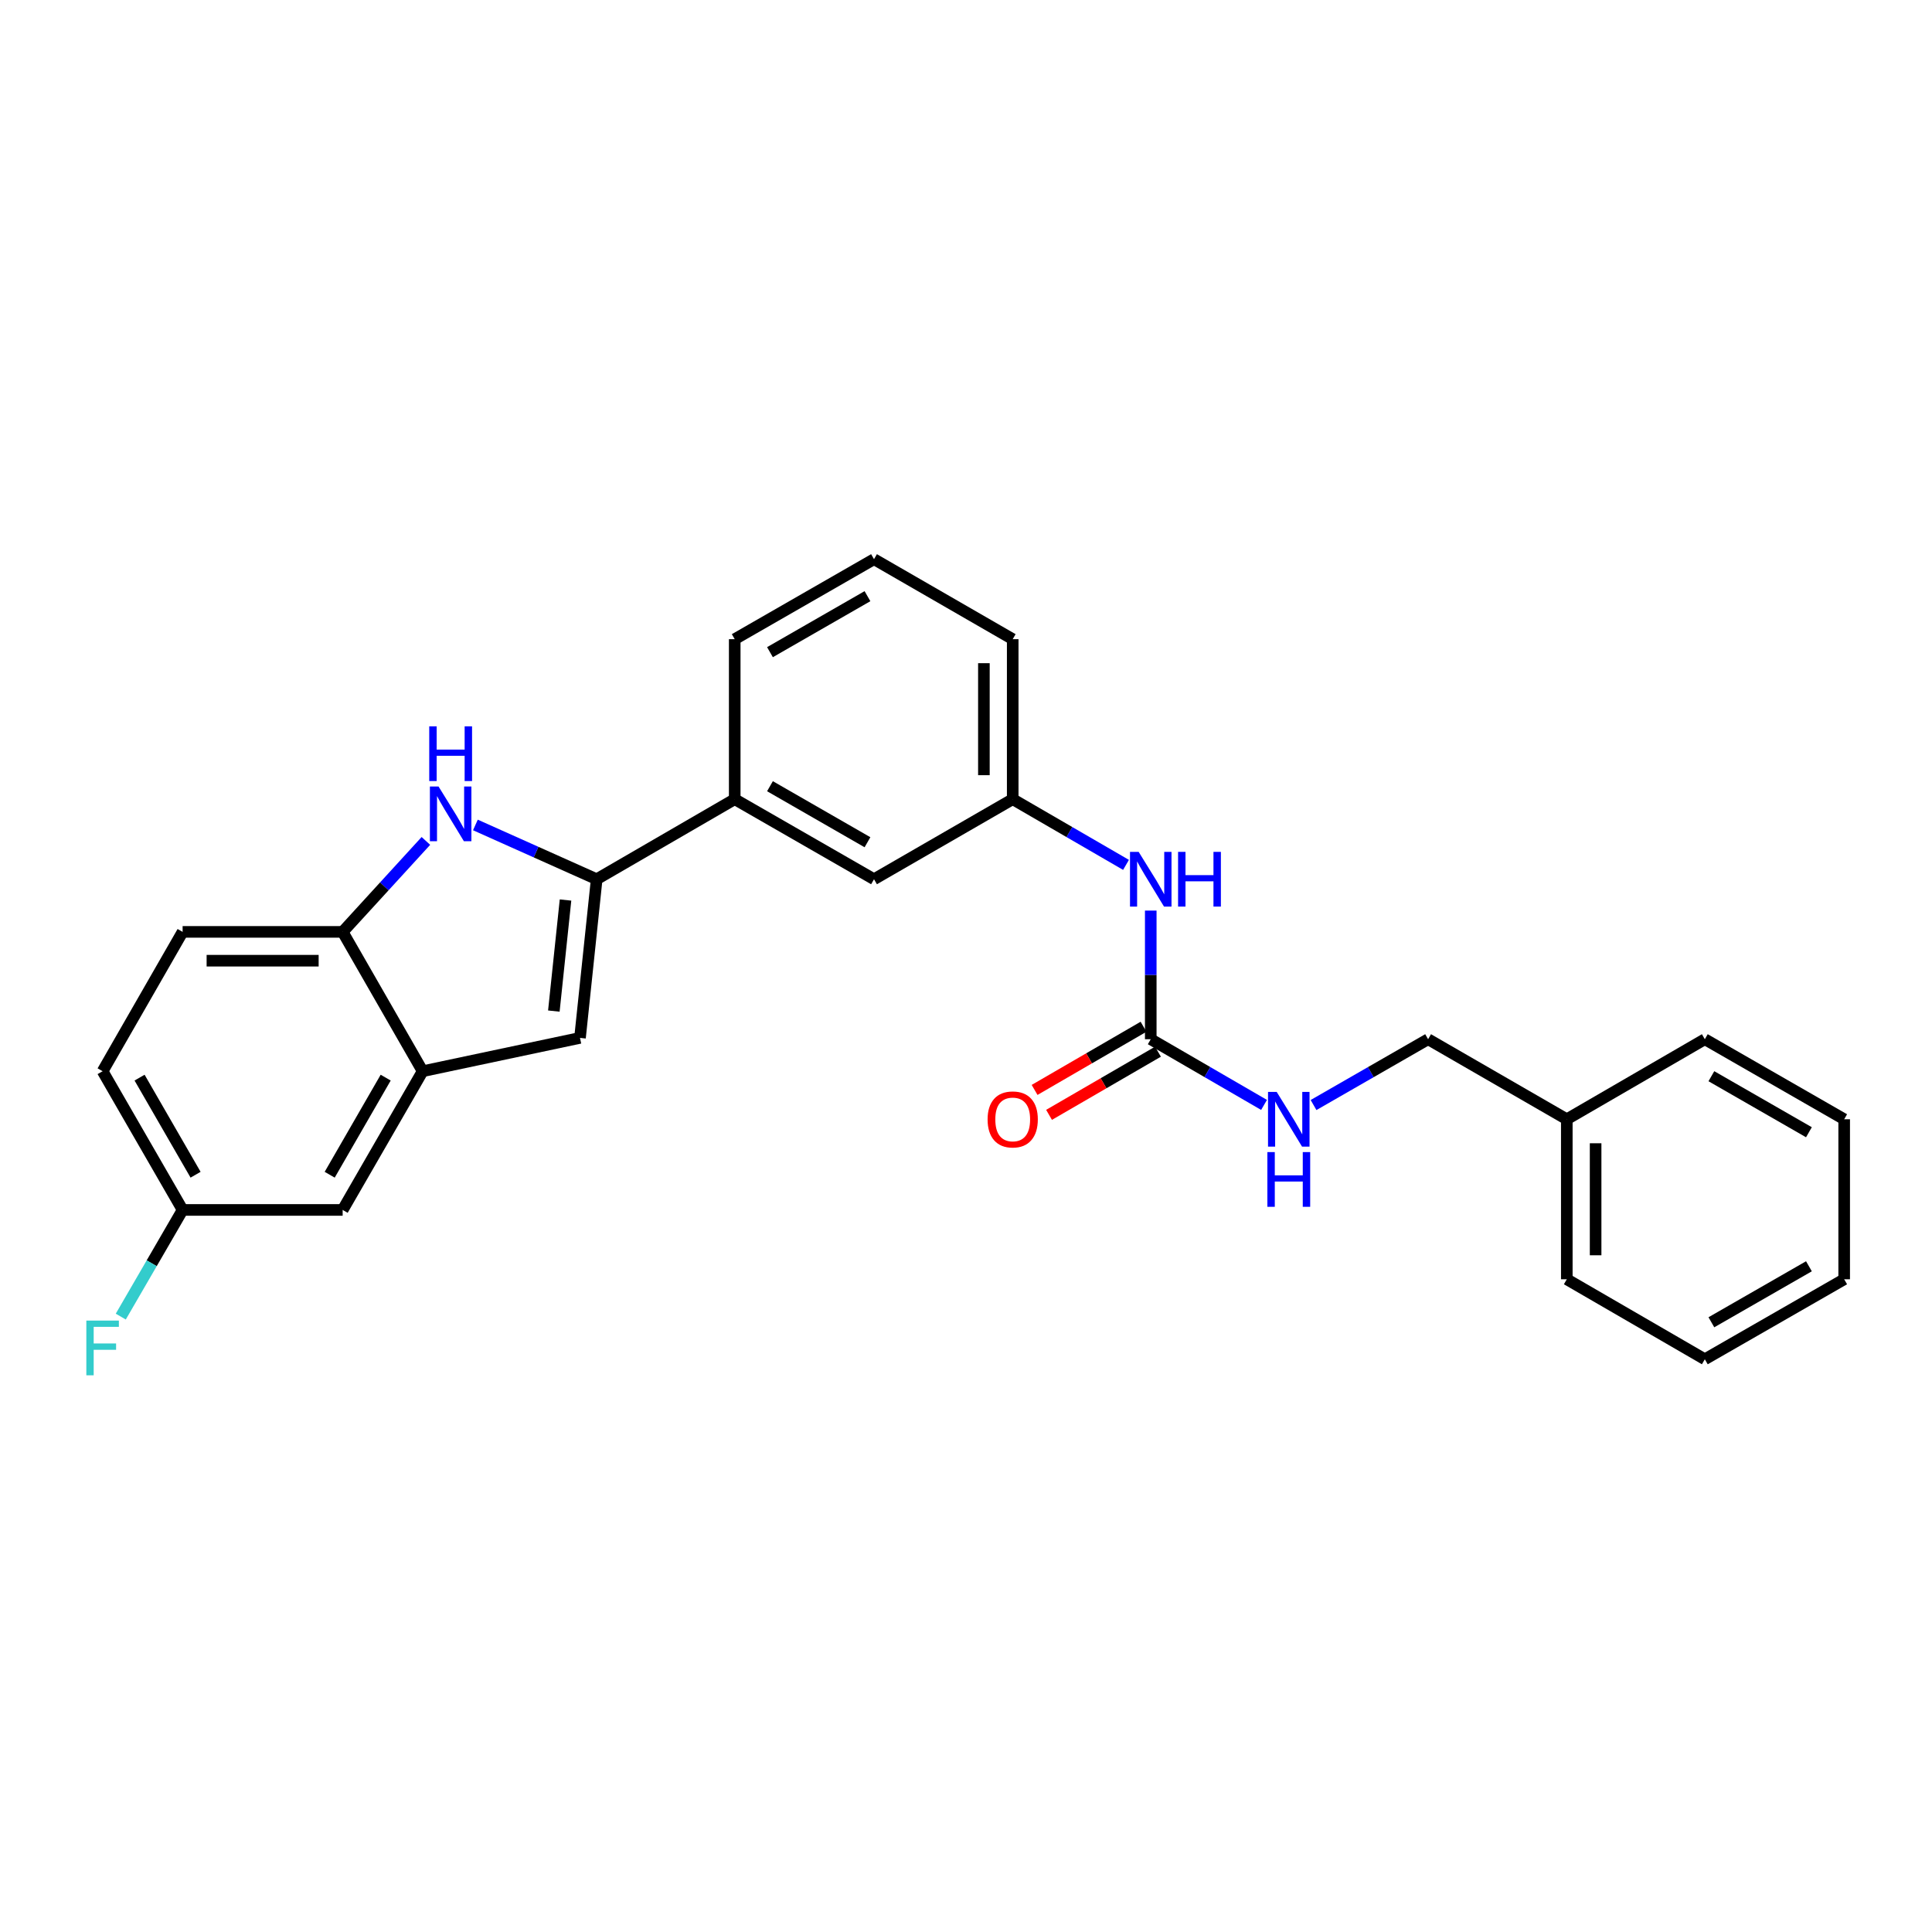<?xml version='1.0' encoding='iso-8859-1'?>
<svg version='1.1' baseProfile='full'
              xmlns='http://www.w3.org/2000/svg'
                      xmlns:rdkit='http://www.rdkit.org/xml'
                      xmlns:xlink='http://www.w3.org/1999/xlink'
                  xml:space='preserve'
width='1000px' height='1000px' viewBox='0 0 1000 1000'>
<!-- END OF HEADER -->
<rect style='opacity:1.0;fill:#FFFFFF;stroke:none' width='1000' height='1000' x='0' y='0'> </rect>
<path class='bond-0' d='M 308.84,455.088 L 277.453,441.042' style='fill:none;fill-rule:evenodd;stroke:#000000;stroke-width:6px;stroke-linecap:butt;stroke-linejoin:miter;stroke-opacity:1' />
<path class='bond-0' d='M 277.453,441.042 L 246.065,426.997' style='fill:none;fill-rule:evenodd;stroke:#0000FF;stroke-width:6px;stroke-linecap:butt;stroke-linejoin:miter;stroke-opacity:1' />
<path class='bond-1' d='M 308.84,455.088 L 300.206,537.211' style='fill:none;fill-rule:evenodd;stroke:#000000;stroke-width:6px;stroke-linecap:butt;stroke-linejoin:miter;stroke-opacity:1' />
<path class='bond-1' d='M 292.712,465.847 L 286.668,523.333' style='fill:none;fill-rule:evenodd;stroke:#000000;stroke-width:6px;stroke-linecap:butt;stroke-linejoin:miter;stroke-opacity:1' />
<path class='bond-5' d='M 308.84,455.088 L 380.291,413.658' style='fill:none;fill-rule:evenodd;stroke:#000000;stroke-width:6px;stroke-linecap:butt;stroke-linejoin:miter;stroke-opacity:1' />
<path class='bond-3' d='M 220.445,435.261 L 198.901,458.801' style='fill:none;fill-rule:evenodd;stroke:#0000FF;stroke-width:6px;stroke-linecap:butt;stroke-linejoin:miter;stroke-opacity:1' />
<path class='bond-3' d='M 198.901,458.801 L 177.358,482.341' style='fill:none;fill-rule:evenodd;stroke:#000000;stroke-width:6px;stroke-linecap:butt;stroke-linejoin:miter;stroke-opacity:1' />
<path class='bond-2' d='M 300.206,537.211 L 218.763,554.462' style='fill:none;fill-rule:evenodd;stroke:#000000;stroke-width:6px;stroke-linecap:butt;stroke-linejoin:miter;stroke-opacity:1' />
<path class='bond-8' d='M 218.763,554.462 L 177.358,626.261' style='fill:none;fill-rule:evenodd;stroke:#000000;stroke-width:6px;stroke-linecap:butt;stroke-linejoin:miter;stroke-opacity:1' />
<path class='bond-8' d='M 199.632,557.781 L 170.648,608.04' style='fill:none;fill-rule:evenodd;stroke:#000000;stroke-width:6px;stroke-linecap:butt;stroke-linejoin:miter;stroke-opacity:1' />
<path class='bond-26' d='M 218.763,554.462 L 177.358,482.341' style='fill:none;fill-rule:evenodd;stroke:#000000;stroke-width:6px;stroke-linecap:butt;stroke-linejoin:miter;stroke-opacity:1' />
<path class='bond-12' d='M 177.358,482.341 L 94.522,482.341' style='fill:none;fill-rule:evenodd;stroke:#000000;stroke-width:6px;stroke-linecap:butt;stroke-linejoin:miter;stroke-opacity:1' />
<path class='bond-12' d='M 164.932,497.256 L 106.947,497.256' style='fill:none;fill-rule:evenodd;stroke:#000000;stroke-width:6px;stroke-linecap:butt;stroke-linejoin:miter;stroke-opacity:1' />
<path class='bond-4' d='M 595.628,537.898 L 595.628,504.608' style='fill:none;fill-rule:evenodd;stroke:#000000;stroke-width:6px;stroke-linecap:butt;stroke-linejoin:miter;stroke-opacity:1' />
<path class='bond-4' d='M 595.628,504.608 L 595.628,471.318' style='fill:none;fill-rule:evenodd;stroke:#0000FF;stroke-width:6px;stroke-linecap:butt;stroke-linejoin:miter;stroke-opacity:1' />
<path class='bond-7' d='M 595.628,537.898 L 624.947,554.901' style='fill:none;fill-rule:evenodd;stroke:#000000;stroke-width:6px;stroke-linecap:butt;stroke-linejoin:miter;stroke-opacity:1' />
<path class='bond-7' d='M 624.947,554.901 L 654.265,571.903' style='fill:none;fill-rule:evenodd;stroke:#0000FF;stroke-width:6px;stroke-linecap:butt;stroke-linejoin:miter;stroke-opacity:1' />
<path class='bond-10' d='M 591.887,531.447 L 563.694,547.795' style='fill:none;fill-rule:evenodd;stroke:#000000;stroke-width:6px;stroke-linecap:butt;stroke-linejoin:miter;stroke-opacity:1' />
<path class='bond-10' d='M 563.694,547.795 L 535.502,564.142' style='fill:none;fill-rule:evenodd;stroke:#FF0000;stroke-width:6px;stroke-linecap:butt;stroke-linejoin:miter;stroke-opacity:1' />
<path class='bond-10' d='M 599.369,544.35 L 571.176,560.697' style='fill:none;fill-rule:evenodd;stroke:#000000;stroke-width:6px;stroke-linecap:butt;stroke-linejoin:miter;stroke-opacity:1' />
<path class='bond-10' d='M 571.176,560.697 L 542.983,577.045' style='fill:none;fill-rule:evenodd;stroke:#FF0000;stroke-width:6px;stroke-linecap:butt;stroke-linejoin:miter;stroke-opacity:1' />
<path class='bond-9' d='M 380.291,413.658 L 452.387,455.088' style='fill:none;fill-rule:evenodd;stroke:#000000;stroke-width:6px;stroke-linecap:butt;stroke-linejoin:miter;stroke-opacity:1' />
<path class='bond-9' d='M 398.536,406.941 L 449.004,435.942' style='fill:none;fill-rule:evenodd;stroke:#000000;stroke-width:6px;stroke-linecap:butt;stroke-linejoin:miter;stroke-opacity:1' />
<path class='bond-18' d='M 380.291,413.658 L 380.291,330.839' style='fill:none;fill-rule:evenodd;stroke:#000000;stroke-width:6px;stroke-linecap:butt;stroke-linejoin:miter;stroke-opacity:1' />
<path class='bond-6' d='M 582.823,447.663 L 553.5,430.66' style='fill:none;fill-rule:evenodd;stroke:#0000FF;stroke-width:6px;stroke-linecap:butt;stroke-linejoin:miter;stroke-opacity:1' />
<path class='bond-6' d='M 553.5,430.66 L 524.177,413.658' style='fill:none;fill-rule:evenodd;stroke:#000000;stroke-width:6px;stroke-linecap:butt;stroke-linejoin:miter;stroke-opacity:1' />
<path class='bond-14' d='M 679.889,571.964 L 709.536,554.931' style='fill:none;fill-rule:evenodd;stroke:#0000FF;stroke-width:6px;stroke-linecap:butt;stroke-linejoin:miter;stroke-opacity:1' />
<path class='bond-14' d='M 709.536,554.931 L 739.183,537.898' style='fill:none;fill-rule:evenodd;stroke:#000000;stroke-width:6px;stroke-linecap:butt;stroke-linejoin:miter;stroke-opacity:1' />
<path class='bond-13' d='M 177.358,626.261 L 94.522,626.261' style='fill:none;fill-rule:evenodd;stroke:#000000;stroke-width:6px;stroke-linecap:butt;stroke-linejoin:miter;stroke-opacity:1' />
<path class='bond-11' d='M 452.387,455.088 L 524.177,413.658' style='fill:none;fill-rule:evenodd;stroke:#000000;stroke-width:6px;stroke-linecap:butt;stroke-linejoin:miter;stroke-opacity:1' />
<path class='bond-27' d='M 524.177,413.658 L 524.177,330.839' style='fill:none;fill-rule:evenodd;stroke:#000000;stroke-width:6px;stroke-linecap:butt;stroke-linejoin:miter;stroke-opacity:1' />
<path class='bond-27' d='M 509.263,401.235 L 509.263,343.262' style='fill:none;fill-rule:evenodd;stroke:#000000;stroke-width:6px;stroke-linecap:butt;stroke-linejoin:miter;stroke-opacity:1' />
<path class='bond-15' d='M 94.522,482.341 L 53.109,554.462' style='fill:none;fill-rule:evenodd;stroke:#000000;stroke-width:6px;stroke-linecap:butt;stroke-linejoin:miter;stroke-opacity:1' />
<path class='bond-16' d='M 94.522,626.261 L 78.518,653.865' style='fill:none;fill-rule:evenodd;stroke:#000000;stroke-width:6px;stroke-linecap:butt;stroke-linejoin:miter;stroke-opacity:1' />
<path class='bond-16' d='M 78.518,653.865 L 62.514,681.47' style='fill:none;fill-rule:evenodd;stroke:#33CCCC;stroke-width:6px;stroke-linecap:butt;stroke-linejoin:miter;stroke-opacity:1' />
<path class='bond-28' d='M 94.522,626.261 L 53.109,554.462' style='fill:none;fill-rule:evenodd;stroke:#000000;stroke-width:6px;stroke-linecap:butt;stroke-linejoin:miter;stroke-opacity:1' />
<path class='bond-28' d='M 101.23,608.039 L 72.24,557.78' style='fill:none;fill-rule:evenodd;stroke:#000000;stroke-width:6px;stroke-linecap:butt;stroke-linejoin:miter;stroke-opacity:1' />
<path class='bond-17' d='M 739.183,537.898 L 810.973,579.329' style='fill:none;fill-rule:evenodd;stroke:#000000;stroke-width:6px;stroke-linecap:butt;stroke-linejoin:miter;stroke-opacity:1' />
<path class='bond-21' d='M 810.973,579.329 L 810.973,662.147' style='fill:none;fill-rule:evenodd;stroke:#000000;stroke-width:6px;stroke-linecap:butt;stroke-linejoin:miter;stroke-opacity:1' />
<path class='bond-21' d='M 825.888,591.751 L 825.888,649.725' style='fill:none;fill-rule:evenodd;stroke:#000000;stroke-width:6px;stroke-linecap:butt;stroke-linejoin:miter;stroke-opacity:1' />
<path class='bond-22' d='M 810.973,579.329 L 882.416,537.898' style='fill:none;fill-rule:evenodd;stroke:#000000;stroke-width:6px;stroke-linecap:butt;stroke-linejoin:miter;stroke-opacity:1' />
<path class='bond-19' d='M 380.291,330.839 L 452.387,289.434' style='fill:none;fill-rule:evenodd;stroke:#000000;stroke-width:6px;stroke-linecap:butt;stroke-linejoin:miter;stroke-opacity:1' />
<path class='bond-19' d='M 398.533,337.562 L 449.001,308.578' style='fill:none;fill-rule:evenodd;stroke:#000000;stroke-width:6px;stroke-linecap:butt;stroke-linejoin:miter;stroke-opacity:1' />
<path class='bond-20' d='M 452.387,289.434 L 524.177,330.839' style='fill:none;fill-rule:evenodd;stroke:#000000;stroke-width:6px;stroke-linecap:butt;stroke-linejoin:miter;stroke-opacity:1' />
<path class='bond-23' d='M 810.973,662.147 L 882.416,703.553' style='fill:none;fill-rule:evenodd;stroke:#000000;stroke-width:6px;stroke-linecap:butt;stroke-linejoin:miter;stroke-opacity:1' />
<path class='bond-24' d='M 882.416,537.898 L 954.545,579.329' style='fill:none;fill-rule:evenodd;stroke:#000000;stroke-width:6px;stroke-linecap:butt;stroke-linejoin:miter;stroke-opacity:1' />
<path class='bond-24' d='M 885.806,557.046 L 936.297,586.047' style='fill:none;fill-rule:evenodd;stroke:#000000;stroke-width:6px;stroke-linecap:butt;stroke-linejoin:miter;stroke-opacity:1' />
<path class='bond-29' d='M 882.416,703.553 L 954.545,662.147' style='fill:none;fill-rule:evenodd;stroke:#000000;stroke-width:6px;stroke-linecap:butt;stroke-linejoin:miter;stroke-opacity:1' />
<path class='bond-29' d='M 885.81,684.407 L 936.301,655.423' style='fill:none;fill-rule:evenodd;stroke:#000000;stroke-width:6px;stroke-linecap:butt;stroke-linejoin:miter;stroke-opacity:1' />
<path class='bond-25' d='M 954.545,579.329 L 954.545,662.147' style='fill:none;fill-rule:evenodd;stroke:#000000;stroke-width:6px;stroke-linecap:butt;stroke-linejoin:miter;stroke-opacity:1' />
<path  class='atom-1' d='M 226.995 407.104
L 236.275 422.104
Q 237.195 423.584, 238.675 426.264
Q 240.155 428.944, 240.235 429.104
L 240.235 407.104
L 243.995 407.104
L 243.995 435.424
L 240.115 435.424
L 230.155 419.024
Q 228.995 417.104, 227.755 414.904
Q 226.555 412.704, 226.195 412.024
L 226.195 435.424
L 222.515 435.424
L 222.515 407.104
L 226.995 407.104
' fill='#0000FF'/>
<path  class='atom-1' d='M 222.175 375.952
L 226.015 375.952
L 226.015 387.992
L 240.495 387.992
L 240.495 375.952
L 244.335 375.952
L 244.335 404.272
L 240.495 404.272
L 240.495 391.192
L 226.015 391.192
L 226.015 404.272
L 222.175 404.272
L 222.175 375.952
' fill='#0000FF'/>
<path  class='atom-7' d='M 589.368 440.928
L 598.648 455.928
Q 599.568 457.408, 601.048 460.088
Q 602.528 462.768, 602.608 462.928
L 602.608 440.928
L 606.368 440.928
L 606.368 469.248
L 602.488 469.248
L 592.528 452.848
Q 591.368 450.928, 590.128 448.728
Q 588.928 446.528, 588.568 445.848
L 588.568 469.248
L 584.888 469.248
L 584.888 440.928
L 589.368 440.928
' fill='#0000FF'/>
<path  class='atom-7' d='M 609.768 440.928
L 613.608 440.928
L 613.608 452.968
L 628.088 452.968
L 628.088 440.928
L 631.928 440.928
L 631.928 469.248
L 628.088 469.248
L 628.088 456.168
L 613.608 456.168
L 613.608 469.248
L 609.768 469.248
L 609.768 440.928
' fill='#0000FF'/>
<path  class='atom-8' d='M 660.81 565.169
L 670.09 580.169
Q 671.01 581.649, 672.49 584.329
Q 673.97 587.009, 674.05 587.169
L 674.05 565.169
L 677.81 565.169
L 677.81 593.489
L 673.93 593.489
L 663.97 577.089
Q 662.81 575.169, 661.57 572.969
Q 660.37 570.769, 660.01 570.089
L 660.01 593.489
L 656.33 593.489
L 656.33 565.169
L 660.81 565.169
' fill='#0000FF'/>
<path  class='atom-8' d='M 655.99 596.321
L 659.83 596.321
L 659.83 608.361
L 674.31 608.361
L 674.31 596.321
L 678.15 596.321
L 678.15 624.641
L 674.31 624.641
L 674.31 611.561
L 659.83 611.561
L 659.83 624.641
L 655.99 624.641
L 655.99 596.321
' fill='#0000FF'/>
<path  class='atom-11' d='M 511.177 579.409
Q 511.177 572.609, 514.537 568.809
Q 517.897 565.009, 524.177 565.009
Q 530.457 565.009, 533.817 568.809
Q 537.177 572.609, 537.177 579.409
Q 537.177 586.289, 533.777 590.209
Q 530.377 594.089, 524.177 594.089
Q 517.937 594.089, 514.537 590.209
Q 511.177 586.329, 511.177 579.409
M 524.177 590.889
Q 528.497 590.889, 530.817 588.009
Q 533.177 585.089, 533.177 579.409
Q 533.177 573.849, 530.817 571.049
Q 528.497 568.209, 524.177 568.209
Q 519.857 568.209, 517.497 571.009
Q 515.177 573.809, 515.177 579.409
Q 515.177 585.129, 517.497 588.009
Q 519.857 590.889, 524.177 590.889
' fill='#FF0000'/>
<path  class='atom-17' d='M 44.689 683.535
L 61.529 683.535
L 61.529 686.775
L 48.489 686.775
L 48.489 695.375
L 60.089 695.375
L 60.089 698.655
L 48.489 698.655
L 48.489 711.855
L 44.689 711.855
L 44.689 683.535
' fill='#33CCCC'/>
</svg>
